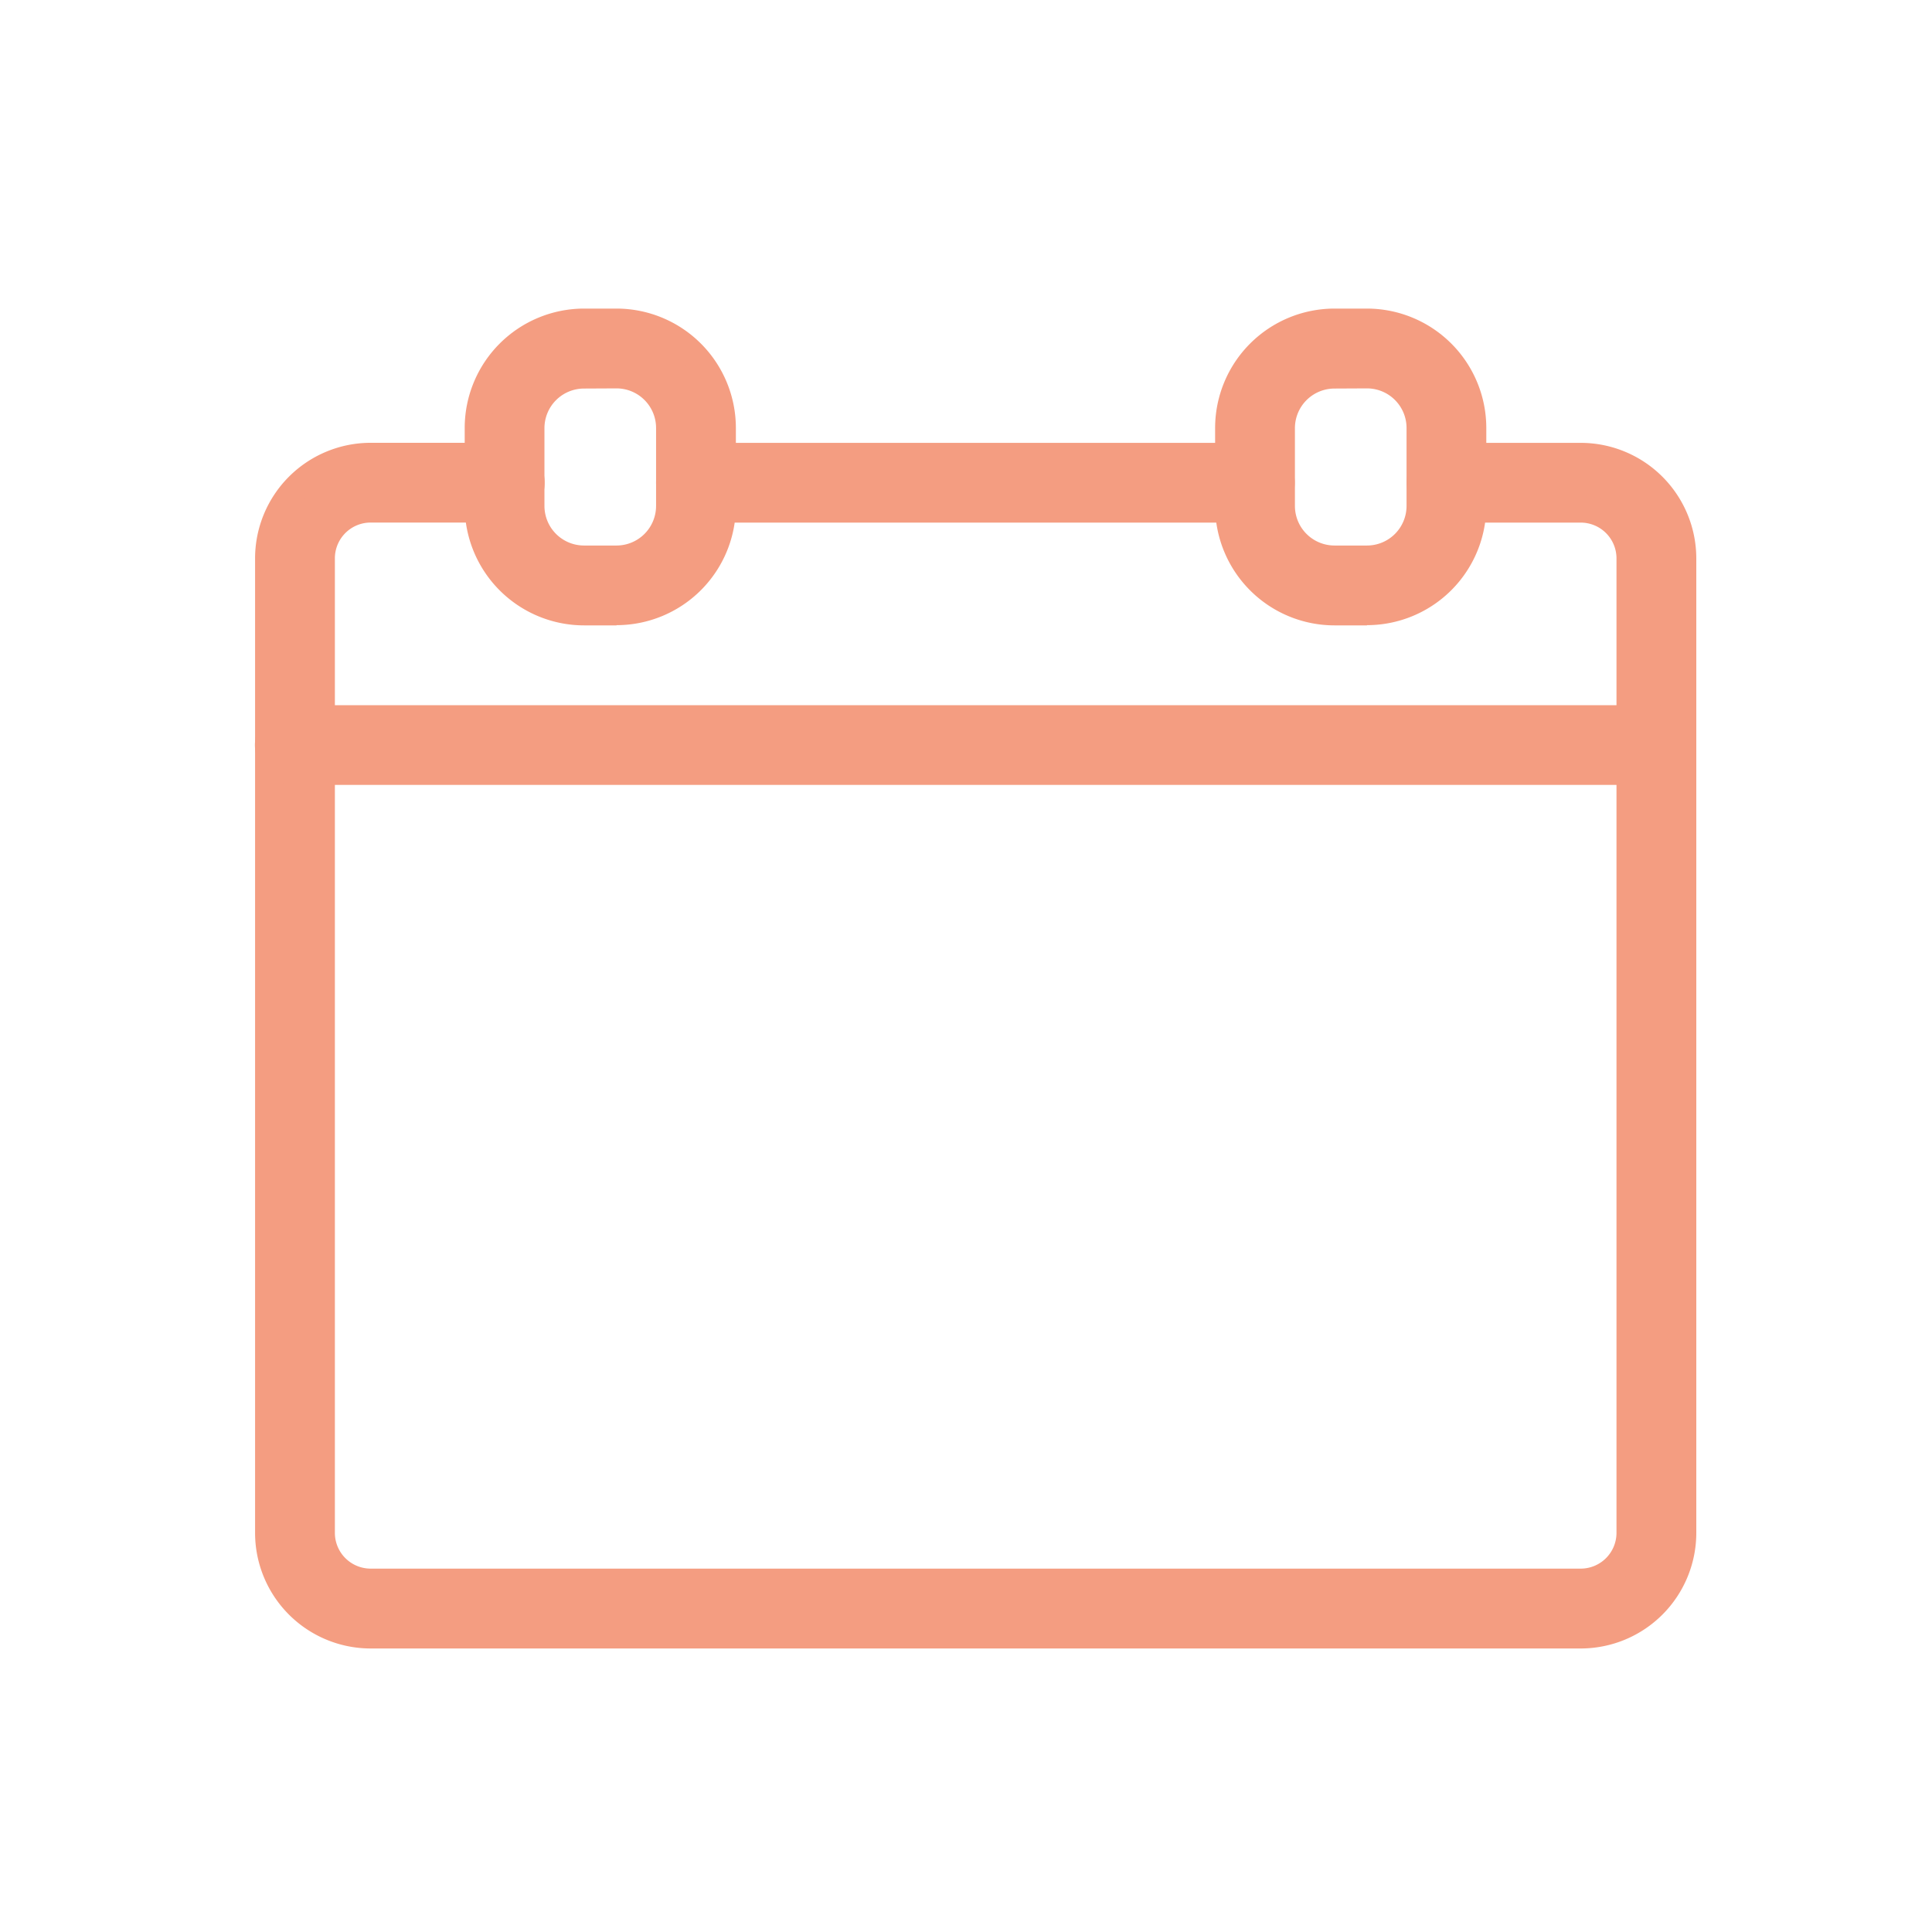 <svg xmlns="http://www.w3.org/2000/svg" width="36" height="36" viewBox="0 0 36 36"><g transform="translate(-276 -1627.396)"><rect width="36" height="36" transform="translate(276 1627.396)" fill="none"/><g transform="translate(197.007 1600.349)"><path d="M108.446,105.5H85.9a1.9,1.9,0,0,1-1.9-1.9V85.441a1.9,1.9,0,0,1,1.9-1.9h2.5a.493.493,0,1,1,0,.986H85.9a.917.917,0,0,0-.916.916V103.6a.917.917,0,0,0,.916.916h22.549a.917.917,0,0,0,.916-.916V85.441a.917.917,0,0,0-.916-.916h-2.5a.493.493,0,0,1,0-.986h2.5a1.9,1.9,0,0,1,1.9,1.9V103.6A1.9,1.9,0,0,1,108.446,105.5Z" transform="translate(-0.001 -47.99)" fill="#f49d81"/><path d="M108.446,105.754H85.9a2.155,2.155,0,0,1-2.153-2.153V85.441A2.155,2.155,0,0,1,85.9,83.288h2.5a.743.743,0,1,1,0,1.486H85.9a.667.667,0,0,0-.666.666V103.6a.667.667,0,0,0,.666.666h22.549a.667.667,0,0,0,.666-.666V85.441a.667.667,0,0,0-.666-.666h-2.5a.743.743,0,0,1,0-1.486h2.5a2.155,2.155,0,0,1,2.153,2.153V103.6A2.155,2.155,0,0,1,108.446,105.754ZM85.9,83.788a1.654,1.654,0,0,0-1.653,1.653V103.6a1.654,1.654,0,0,0,1.653,1.653h22.549A1.654,1.654,0,0,0,110.1,103.6V85.441a1.654,1.654,0,0,0-1.653-1.653h-2.5a.243.243,0,0,0,0,.486h2.5a1.167,1.167,0,0,1,1.166,1.166V103.6a1.167,1.167,0,0,1-1.166,1.166H85.9a1.167,1.167,0,0,1-1.166-1.166V85.441A1.167,1.167,0,0,1,85.9,84.274h2.5a.243.243,0,1,0,0-.486Z" transform="translate(-0.001 -47.99)" fill="#f49d81"/><path d="M245.8,84.532H235.386a.493.493,0,0,1,0-.986H245.8a.493.493,0,1,1,0,.986Z" transform="translate(-143.425 -47.997)" fill="#f49d81"/><path d="M245.8,84.782H235.386a.743.743,0,0,1,0-1.486H245.8a.743.743,0,1,1,0,1.486ZM235.386,83.8a.243.243,0,0,0,0,.486H245.8a.243.243,0,1,0,0-.486Z" transform="translate(-143.425 -47.997)" fill="#f49d81"/><path d="M109.854,183.212H84.486a.493.493,0,1,1,0-.986h25.368a.493.493,0,1,1,0,.986Z" transform="translate(0 -141.789)" fill="#f49d81"/><path d="M109.854,183.462H84.486a.743.743,0,1,1,0-1.486h25.368a.743.743,0,1,1,0,1.486Zm-25.368-.986a.243.243,0,1,0,0,.486h25.368a.243.243,0,1,0,0-.486Z" transform="translate(0 -141.789)" fill="#f49d81"/><path d="M165.492,38.445h-.606a1.976,1.976,0,0,1-1.973-1.974V35.021a1.976,1.976,0,0,1,1.973-1.974h.606a1.976,1.976,0,0,1,1.974,1.974v1.451A1.975,1.975,0,0,1,165.492,38.445Zm-.606-4.412a.988.988,0,0,0-.987.987v1.451a.988.988,0,0,0,.987.987h.606a.988.988,0,0,0,.987-.987V35.021a.988.988,0,0,0-.987-.987Z" transform="translate(-75.011)" fill="#f49d81"/><path d="M165.492,38.7h-.606a2.226,2.226,0,0,1-2.223-2.224V35.021a2.226,2.226,0,0,1,2.223-2.224h.606a2.226,2.226,0,0,1,2.224,2.224v1.451a2.225,2.225,0,0,1-2.223,2.224Zm-.606-5.4a1.725,1.725,0,0,0-1.723,1.724v1.451a1.725,1.725,0,0,0,1.723,1.724h.606a1.725,1.725,0,0,0,1.723-1.724V35.021a1.726,1.726,0,0,0-1.724-1.724Zm.606,4.412h-.606a1.238,1.238,0,0,1-1.237-1.237V35.021a1.238,1.238,0,0,1,1.237-1.237h.606a1.238,1.238,0,0,1,1.237,1.237v1.451A1.238,1.238,0,0,1,165.492,37.709Zm-.606-3.425a.738.738,0,0,0-.737.737v1.451a.738.738,0,0,0,.737.737h.606a.738.738,0,0,0,.737-.737V35.021a.738.738,0,0,0-.737-.737Z" transform="translate(-75.011)" fill="#f49d81"/><path d="M447.762,38.445h-.606a1.976,1.976,0,0,1-1.974-1.974V35.021a1.976,1.976,0,0,1,1.974-1.974h.606a1.976,1.976,0,0,1,1.973,1.974v1.451A1.975,1.975,0,0,1,447.762,38.445Zm-.606-4.412a.988.988,0,0,0-.987.987v1.451a.988.988,0,0,0,.987.987h.606a.988.988,0,0,0,.987-.987V35.021a.988.988,0,0,0-.987-.987Z" transform="translate(-343.297)" fill="#f49d81"/><path d="M447.762,38.7h-.606a2.226,2.226,0,0,1-2.224-2.224V35.021a2.226,2.226,0,0,1,2.224-2.224h.606a2.226,2.226,0,0,1,2.223,2.224v1.451a2.225,2.225,0,0,1-2.223,2.224Zm-.606-5.4a1.726,1.726,0,0,0-1.724,1.724v1.451a1.726,1.726,0,0,0,1.724,1.724h.606a1.725,1.725,0,0,0,1.723-1.724V35.021a1.725,1.725,0,0,0-1.723-1.724Zm.606,4.412h-.606a1.238,1.238,0,0,1-1.237-1.237V35.021a1.238,1.238,0,0,1,1.237-1.237h.606A1.238,1.238,0,0,1,449,35.021v1.451A1.238,1.238,0,0,1,447.762,37.709Zm-.606-3.425a.738.738,0,0,0-.737.737v1.451a.738.738,0,0,0,.737.737h.606a.738.738,0,0,0,.737-.737V35.021a.738.738,0,0,0-.737-.737Z" transform="translate(-343.297)" fill="#f49d81"/></g></g></svg>